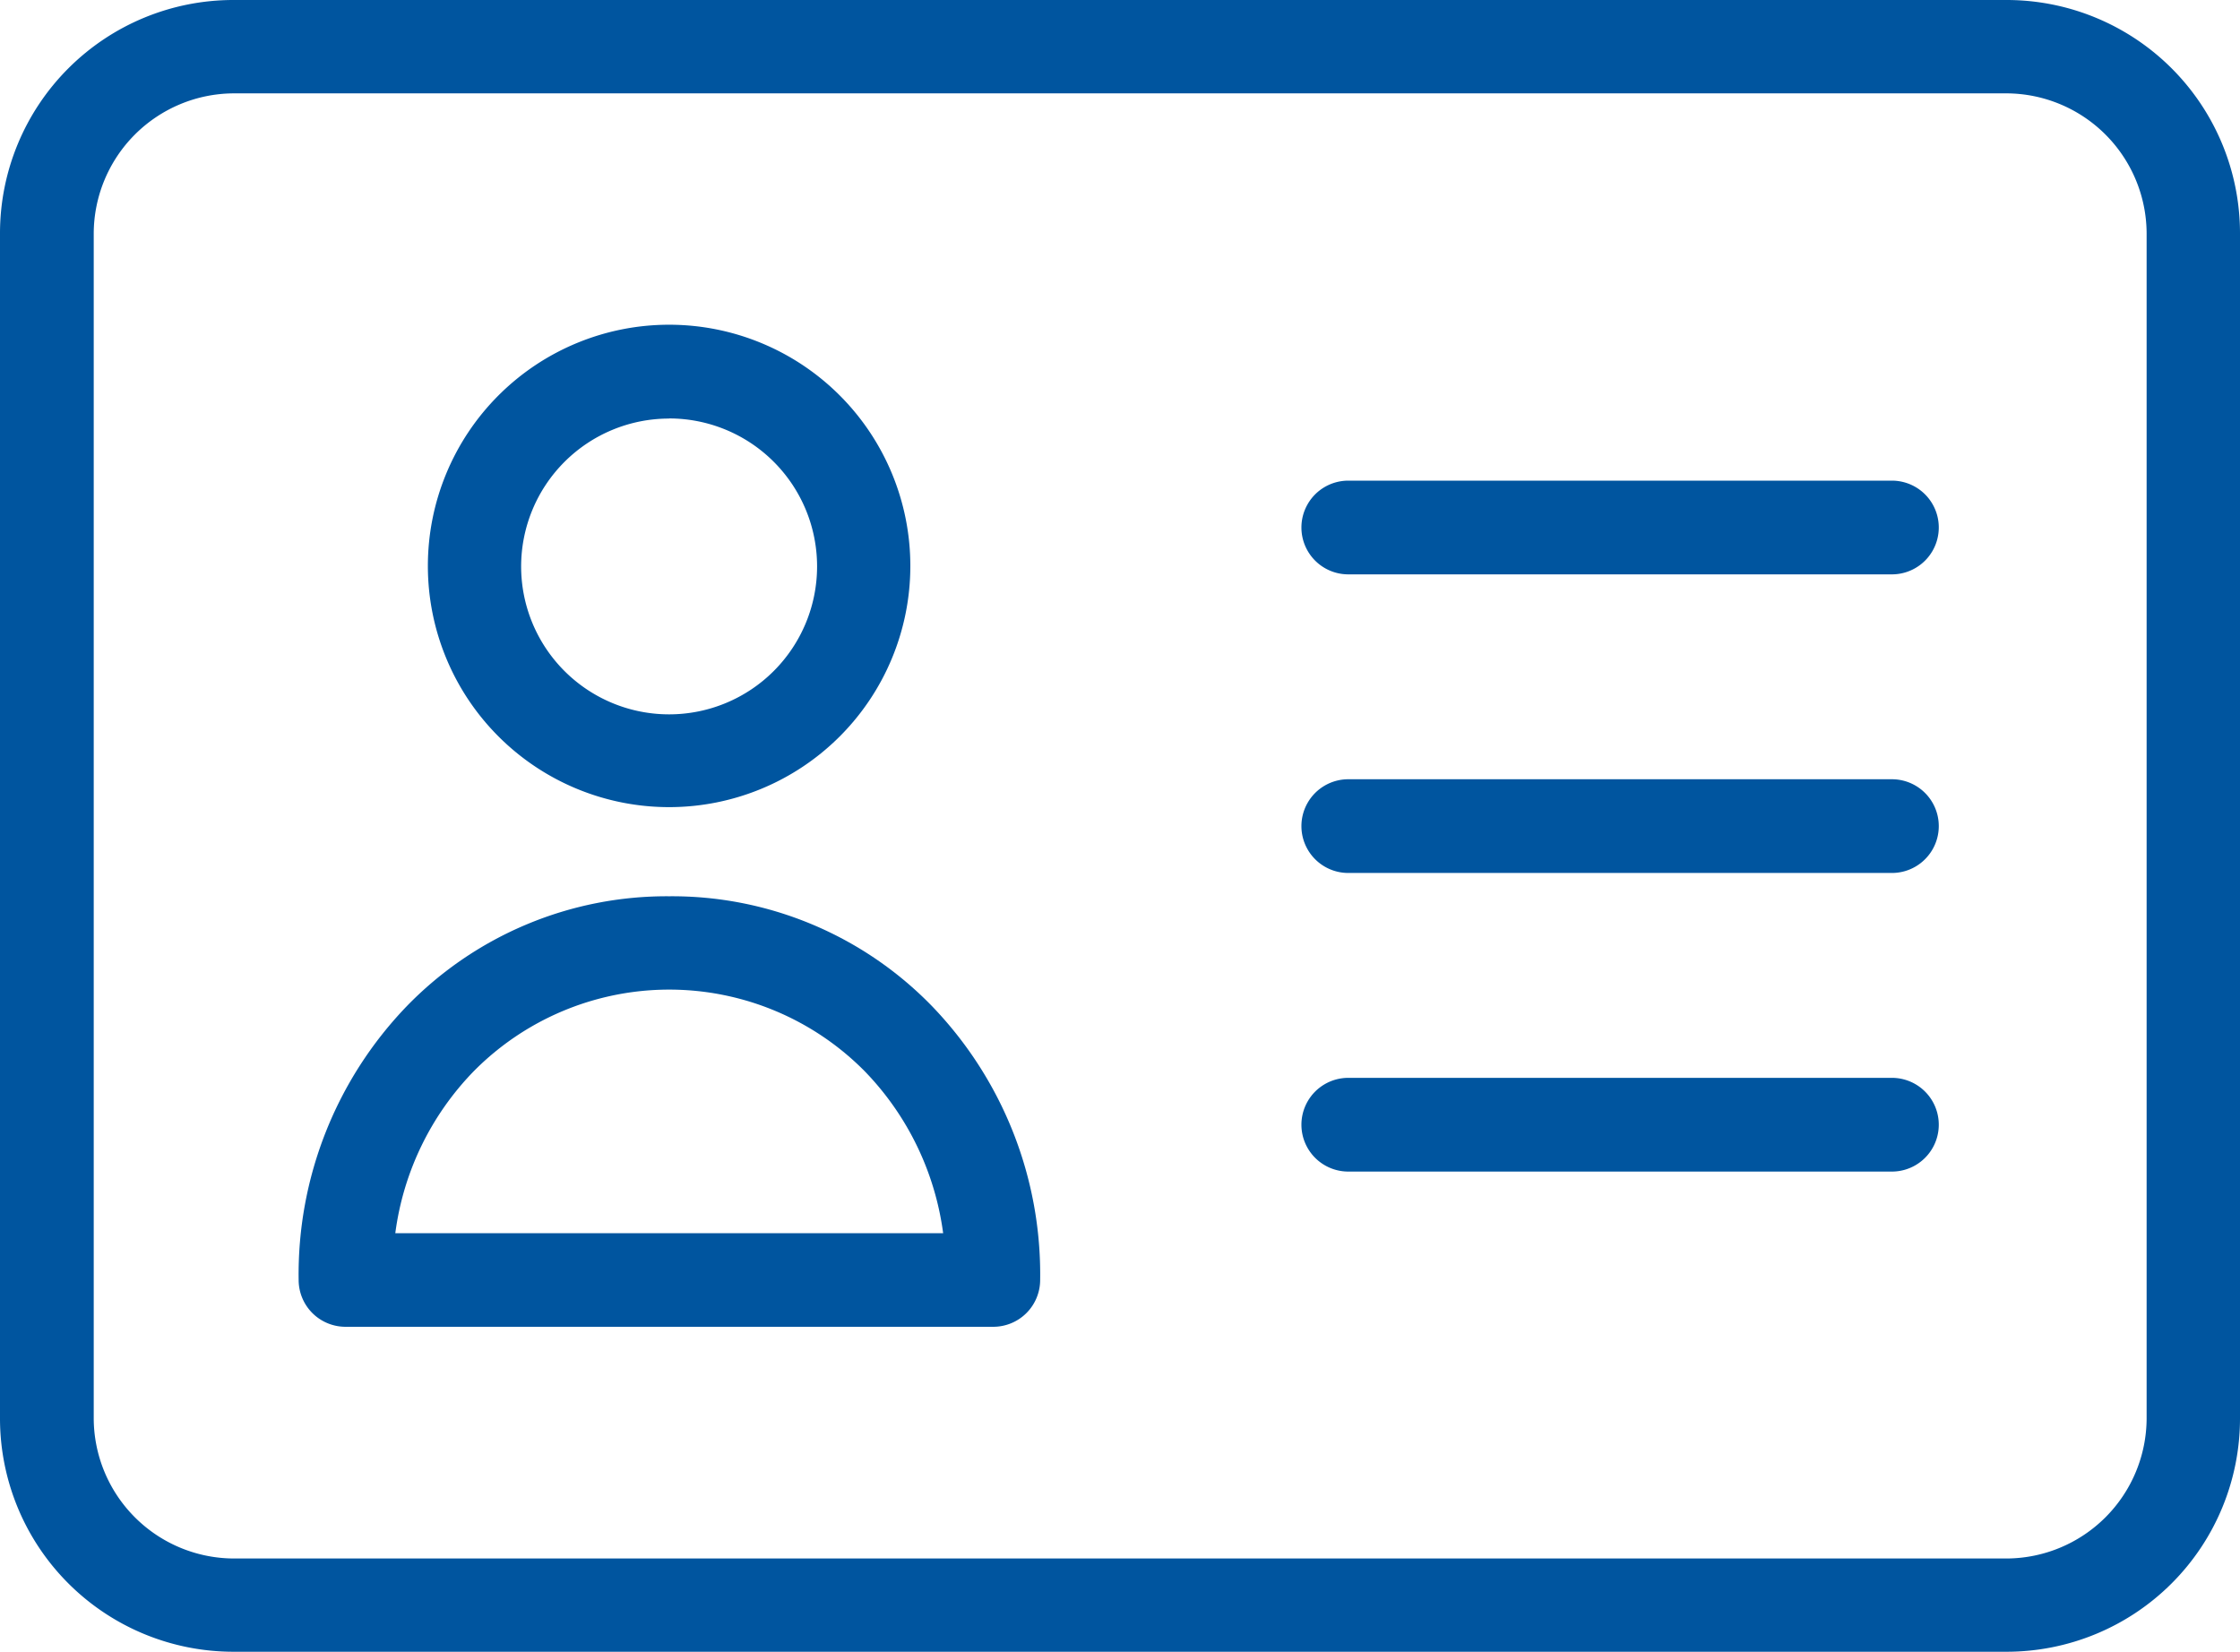 <svg xmlns="http://www.w3.org/2000/svg" width="19.119" height="14.1" viewBox="0 0 19.119 14.1">
  <g id="identification" transform="translate(0 5.25)">
    <path id="Path_594" data-name="Path 594" d="M116.684,85.868a2.059,2.059,0,1,0-2.059-2.059A2.059,2.059,0,0,0,116.684,85.868Zm0-3.318a1.263,1.263,0,1,1-1.263,1.263A1.263,1.263,0,0,1,116.684,82.551Zm0,0" transform="translate(-110.973 -84.228)" fill="#00559f"/>
    <path id="Path_595" data-name="Path 595" d="M83.163,234.872a3.09,3.09,0,0,0-2.238.936A3.3,3.3,0,0,0,80,238.147a.4.4,0,0,0,.4.4h5.529a.4.4,0,0,0,.4-.4,3.3,3.3,0,0,0-.924-2.338A3.09,3.09,0,0,0,83.163,234.872Zm-2.338,2.876a2.437,2.437,0,0,1,.669-1.382,2.346,2.346,0,0,1,3.338,0,2.448,2.448,0,0,1,.669,1.382Zm0,0" transform="translate(-77.451 -232.471)" fill="#00559f"/>
    <path id="Path_596" data-name="Path 596" d="M17.127-5.25H1.992A1.992,1.992,0,0,0,0-3.258V6.859A1.992,1.992,0,0,0,1.992,8.85H17.127a1.992,1.992,0,0,0,1.992-1.992V-3.258A1.992,1.992,0,0,0,17.127-5.25ZM18.322,6.859a1.2,1.2,0,0,1-1.195,1.195H1.992A1.2,1.2,0,0,1,.8,6.859V-3.258A1.2,1.2,0,0,1,1.992-4.453H17.127a1.2,1.2,0,0,1,1.195,1.195Zm0,0" fill="#00559f"/>
    <path id="Path_597" data-name="Path 597" d="M353.664,203.5h-4.64a.4.4,0,1,0,0,.8h4.64a.4.4,0,1,0,0-.8Zm0,0" transform="translate(-337.516 -202.098)" fill="#00559f"/>
    <path id="Path_598" data-name="Path 598" d="M353.664,283.5h-4.64a.4.4,0,1,0,0,.8h4.64a.4.4,0,1,0,0-.8Zm0,0" transform="translate(-337.516 -279.549)" fill="#00559f"/>
    <path id="Path_599" data-name="Path 599" d="M353.664,123.5h-4.64a.4.4,0,1,0,0,.8h4.64a.4.4,0,1,0,0-.8Zm0,0" transform="translate(-337.516 -124.647)" fill="#00559f"/>
  </g>
</svg>
